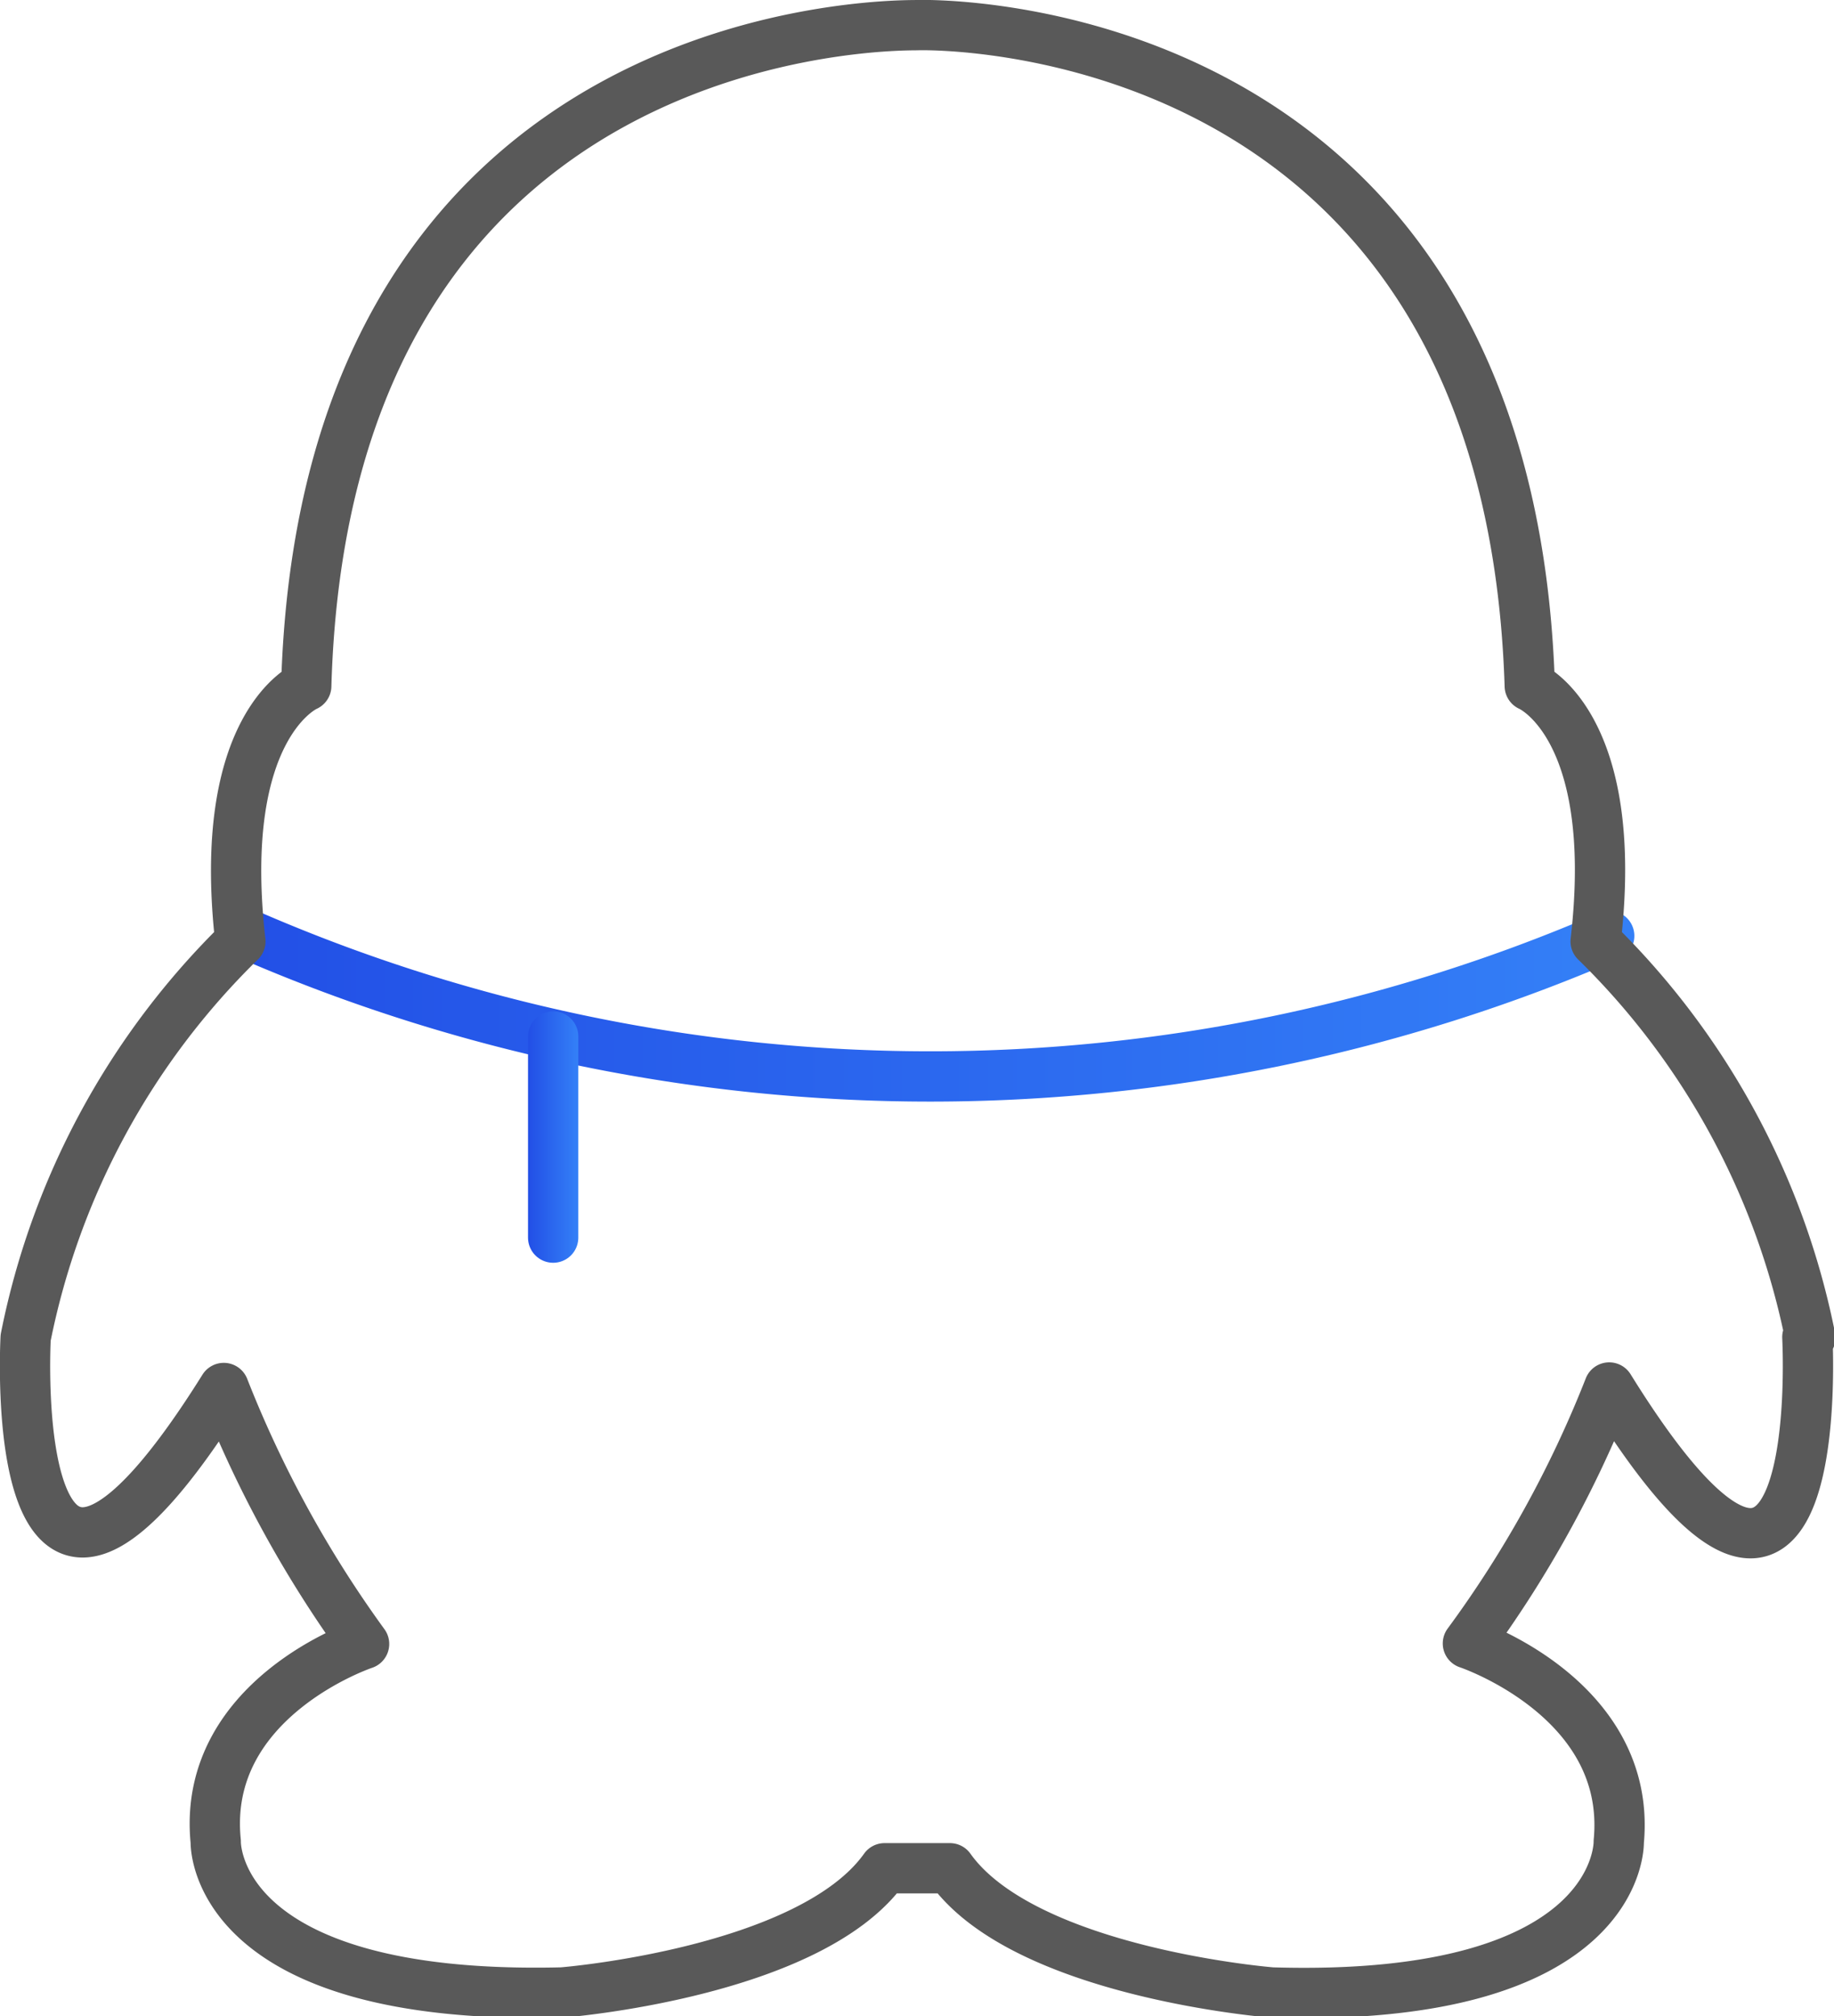 <svg xmlns="http://www.w3.org/2000/svg" xmlns:xlink="http://www.w3.org/1999/xlink" viewBox="0 0 36.47 40.09"><defs><style>.cls-1,.cls-2,.cls-3{fill:none;stroke-linecap:round;stroke-linejoin:round;}.cls-1{stroke:url(#未命名的渐变_15);}.cls-2{stroke:url(#未命名的渐变_15-2);}.cls-3{stroke:#595959;}</style><linearGradient id="未命名的渐变_15" x1="4.5" y1="20.01" x2="32.5" y2="20.01" gradientUnits="userSpaceOnUse"><stop offset="0" stop-color="#224fe6"/><stop offset="1" stop-color="#3480f7"/></linearGradient><linearGradient id="未命名的渐变_15-2" x1="10.5" y1="22.61" x2="11.5" y2="22.61" xlink:href="#未命名的渐变_15"/></defs><g id="图层_2" data-name="图层 2"><g id="图层_1-2" data-name="图层 1"><path class="cls-1" d="M5,18.61a34,34,0,0,0,27,0"/><line class="cls-2" x1="11" y1="20.61" x2="11" y2="24.61"/><path class="cls-3" d="M36,26.6a15.16,15.16,0,0,0-4.27-7.88c.5-4.32-1.31-5.08-1.31-5.08C30,.26,18.48.49,18.24.5S6.47.26,6.09,13.64c0,0-1.8.76-1.31,5.08A15.16,15.16,0,0,0,.51,26.6s-.44,8,3.94,1a22.88,22.88,0,0,0,2.79,5.09S4,33.77,4.29,36.62c0,0-.11,3.17,6.89,3,0,0,4.93-.39,6.41-2.47h1.3c1.48,2.08,6.4,2.47,6.4,2.47,7,.21,6.9-3,6.9-3,.27-2.85-3-3.94-3-3.94A22.41,22.41,0,0,0,32,27.59c4.38,7.06,3.94-1,3.94-1Z"/></g></g></svg>